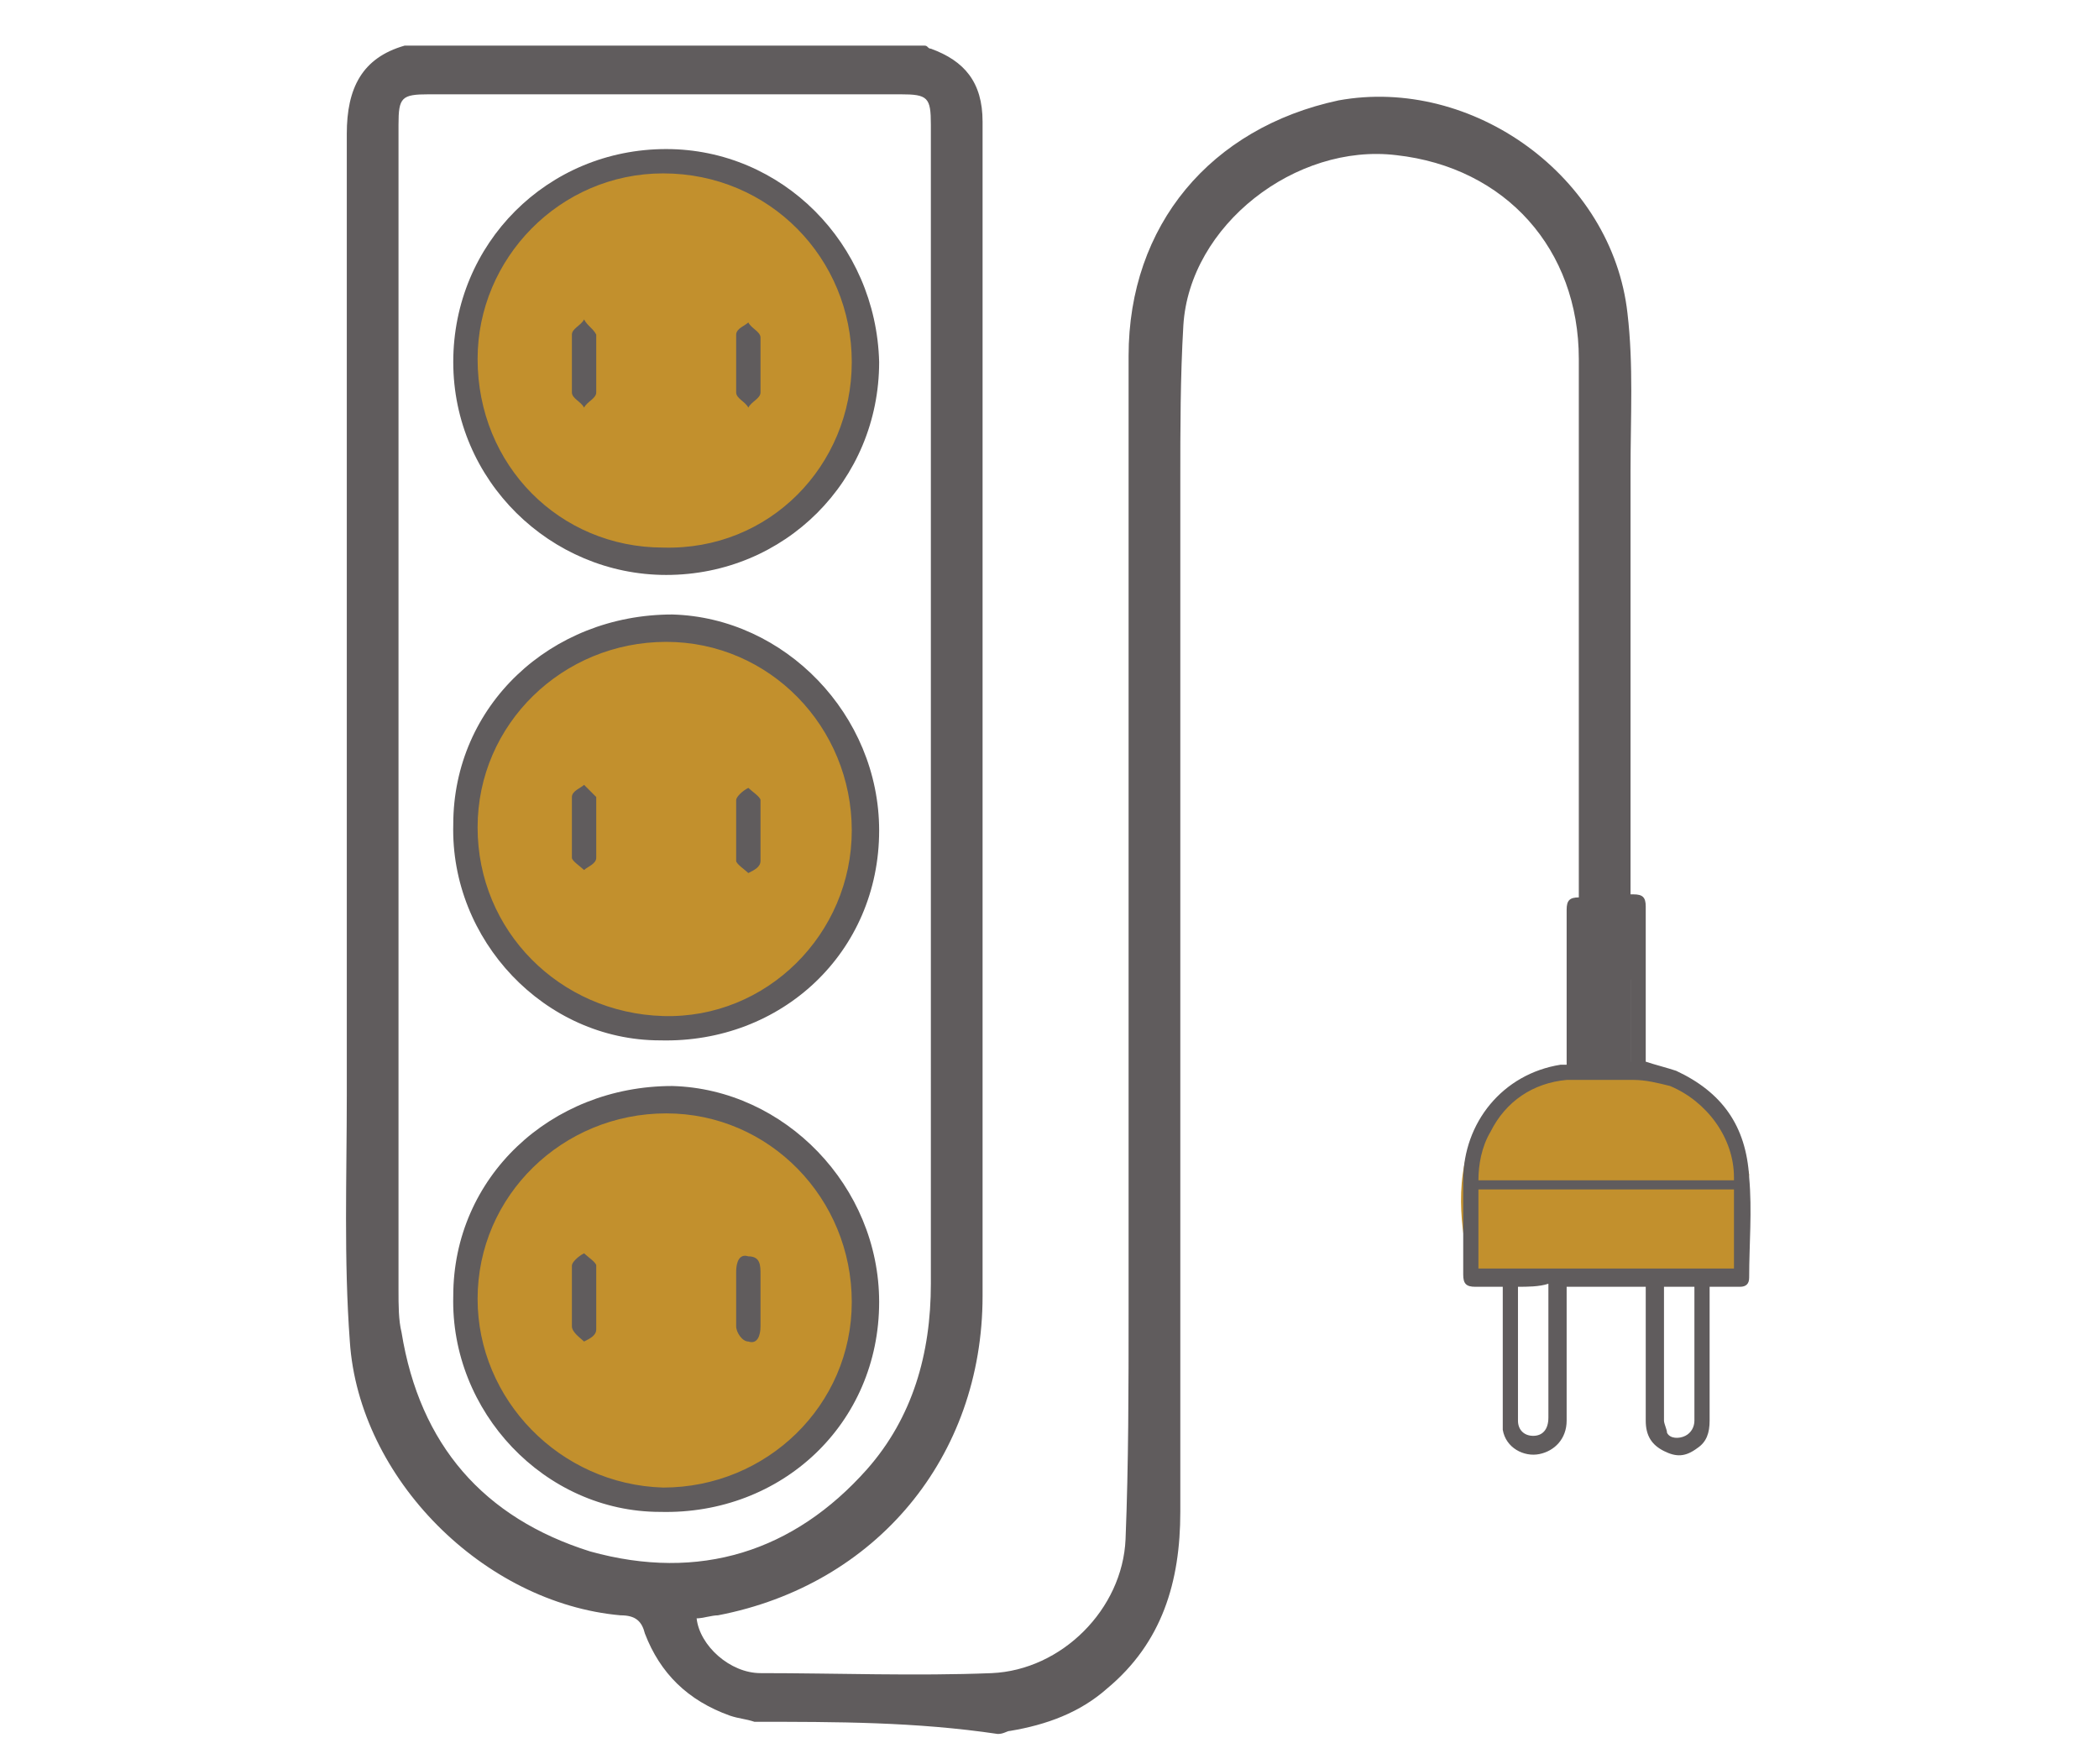 <?xml version="1.0" encoding="utf-8"?>
<!-- Generator: Adobe Illustrator 22.0.1, SVG Export Plug-In . SVG Version: 6.00 Build 0)  -->
<svg version="1.1" id="Layer_1" xmlns="http://www.w3.org/2000/svg" xmlns:xlink="http://www.w3.org/1999/xlink" x="0px" y="0px"
	 width="69px" height="58px" viewBox="0 0 69 58" style="enable-background:new 0 0 69 58;" xml:space="preserve">
<style type="text/css">
	.st0{fill:#605C5D;}
	.st1{fill:#C2902D;}
</style>
<g>
	<path class="st0" d="M24.8,56.6c-0.3-0.1-0.5-0.1-0.8-0.2c-1.4-0.5-2.3-1.4-2.8-2.7c-0.1-0.4-0.3-0.6-0.8-0.6
		c-4.5-0.4-8.6-4.5-8.9-9c-0.2-2.7-0.1-5.4-0.1-8.1c0-10.5,0-21,0-31.6c0-1.5,0.5-2.5,1.9-2.9c5.7,0,11.4,0,17.1,0
		c0.1,0,0.1,0.1,0.2,0.1c1.1,0.4,1.7,1.1,1.7,2.4c0,3.7,0,7.4,0,11.1c0,9.2,0,18.3,0,27.5c0,5.3-3.5,9.5-8.7,10.5
		c-0.2,0-0.5,0.1-0.7,0.1c0.1,0.9,1.1,1.8,2.1,1.8c2.5,0,5.1,0.1,7.6,0c2.3-0.1,4.3-2.1,4.4-4.4c0.1-2.5,0.1-5,0.1-7.5
		c0-10.5,0-20.9,0-31.4c0-4.3,2.7-7.5,6.9-8.4c4.4-0.8,9,2.5,9.5,7c0.2,1.7,0.1,3.4,0.1,5.2c0,6.4,0,12.7,0,19.1c0,0.1,0,0.3,0,0.4
		c-0.1,0.5-0.4,0.8-0.9,0.8c-0.5,0-0.8-0.3-0.8-0.8c0-0.9,0-1.8,0-2.6c0-6.9,0-13.7,0-20.6c0-3.6-2.4-6.3-6-6.7
		c-3.3-0.4-6.8,2.3-7,5.6c-0.1,1.7-0.1,3.4-0.1,5.1c0,11.3,0,22.6,0,33.9c0,2.3-0.6,4.3-2.4,5.8c-0.9,0.8-2,1.2-3.2,1.4
		c-0.1,0-0.2,0.1-0.4,0.1C30.1,56.6,27.5,56.6,24.8,56.6z M30.6,23.7c0-0.3,0-0.6,0-0.9c0-6.2,0-12.5,0-18.7c0-0.9-0.1-1-1-1
		c-5.2,0-10.3,0-15.5,0c-0.9,0-1,0.1-1,1c0,12.8,0,25.5,0,38.3c0,0.5,0,1,0.1,1.4c0.6,3.7,2.7,6.1,6.2,7.2c3.6,1,6.7,0,9.1-2.7
		c1.5-1.7,2.1-3.8,2.1-6.1C30.6,36.1,30.6,29.9,30.6,23.7z"/>
	<path class="st1" d="M48.4,41.9c0,0-2.2-6.6,4.1-6.8c0,0,3.9-0.8,5,3.5l-0.3,3.3L48.4,41.9L48.4,41.9z"/>
	<path class="st0" d="M53,29.4c0.2,0,0.5,0,0.7,0c0.3,0,0.4,0.1,0.4,0.4c0,1.6,0,3.3,0,4.9c0,0.1,0,0.1,0,0.2c0.3,0.1,0.7,0.2,1,0.3
		c1.5,0.7,2.3,1.8,2.4,3.5c0.1,1.1,0,2.2,0,3.3c0,0.2-0.1,0.3-0.3,0.3c-0.3,0-0.6,0-1,0c0,0.1,0,0.2,0,0.3c0,1.4,0,2.7,0,4.1
		c0,0.4-0.1,0.7-0.4,0.9c-0.4,0.3-0.7,0.3-1.1,0.1c-0.4-0.2-0.6-0.5-0.6-1c0-0.8,0-1.6,0-2.4c0-0.6,0-1.2,0-1.8c0-0.1,0-0.1,0-0.2
		c-0.9,0-1.7,0-2.6,0c0,0.1,0,0.1,0,0.2c0,1.4,0,2.8,0,4.2c0,0.6-0.4,1-0.9,1.1c-0.5,0.1-1.1-0.2-1.2-0.8c0-0.1,0-0.3,0-0.4
		c0-1.4,0-2.7,0-4.1c0-0.1,0-0.1,0-0.2c-0.3,0-0.6,0-0.9,0c-0.3,0-0.4-0.1-0.4-0.4c0-1,0-2.1,0-3.1c0-1.9,1.3-3.5,3.2-3.8
		c0.1,0,0.2,0,0.2,0c0-0.1,0-0.1,0-0.2c0-1.6,0-3.3,0-4.9c0-0.3,0.1-0.4,0.4-0.4c0.2,0,0.4,0,0.6,0c0,0,0,0,0,0 M48.6,38.8
		c2.8,0,5.6,0,8.4,0c0-0.1,0-0.1,0-0.1c0-1.3-0.9-2.5-2.1-3c-0.4-0.1-0.8-0.2-1.2-0.2c-0.7,0-1.5,0-2.2,0c-1.1,0.1-2,0.7-2.5,1.7
		C48.7,37.7,48.6,38.3,48.6,38.8z M48.6,41.7c2.8,0,5.6,0,8.4,0c0-0.9,0-1.7,0-2.6c-2.8,0-5.6,0-8.4,0C48.6,40,48.6,40.8,48.6,41.7z
		 M54.7,42.3c0,1.5,0,2.9,0,4.4c0,0.1,0.1,0.3,0.1,0.4c0.1,0.2,0.4,0.2,0.6,0.1c0.2-0.1,0.3-0.3,0.3-0.5c0-1,0-2.1,0-3.1
		c0-0.4,0-0.8,0-1.3C55.4,42.3,55,42.3,54.7,42.3z M49.9,42.3C49.9,42.3,49.9,42.4,49.9,42.3c0,1.5,0,2.9,0,4.4
		c0,0.3,0.2,0.5,0.5,0.5c0.3,0,0.5-0.2,0.5-0.6c0-1.4,0-2.8,0-4.2c0-0.1,0-0.1,0-0.2C50.6,42.3,50.2,42.3,49.9,42.3z M52,34.9
		c0.5,0,1,0,1.6,0c0-0.9,0-1.8,0-2.7c-0.5,0-1,0-1.5,0C52,33.1,52,34,52,34.9z M53.5,31.1c-0.5,0-1,0-1.5,0c0,0.3,0,0.5,0,0.8
		c0.5,0,1,0,1.5,0C53.5,31.6,53.5,31.4,53.5,31.1z M52,30.8c0.5,0,1,0,1.5,0c0-0.3,0-0.5,0-0.8c-0.5,0-1,0-1.5,0
		C52,30.3,52,30.5,52,30.8z"/>
	<circle class="st1" cx="21.9" cy="11.9" r="6.4"/>
	<circle class="st1" cx="21.9" cy="27.4" r="6.4"/>
	<circle class="st1" cx="21.9" cy="42.8" r="6.4"/>
	<path class="st0" d="M28.9,11.9c0,3.9-3.1,7-7,7c-3.8,0-7-3.1-7-7c0-3.9,3.1-7,7-7C25.7,4.9,28.8,8,28.9,11.9z M28,11.9
		c0-3.4-2.7-6.2-6.2-6.2c-3.4,0-6.1,2.8-6.1,6.1c0,3.5,2.7,6.2,6.1,6.2C25.3,18.1,28,15.3,28,11.9z"/>
	<path class="st0" d="M19.6,11.9c0,0.3,0,0.7,0,1c0,0.2-0.3,0.3-0.4,0.5c-0.1-0.2-0.4-0.3-0.4-0.5c0-0.6,0-1.3,0-1.9
		c0-0.2,0.3-0.3,0.4-0.5c0.1,0.2,0.3,0.3,0.4,0.5C19.6,11.3,19.6,11.6,19.6,11.9z"/>
	<path class="st0" d="M25,12c0,0.3,0,0.6,0,0.9c0,0.2-0.3,0.3-0.4,0.5c-0.1-0.2-0.4-0.3-0.4-0.5c0-0.6,0-1.3,0-1.9
		c0-0.2,0.3-0.3,0.4-0.4c0.1,0.2,0.4,0.3,0.4,0.5C25,11.3,25,11.6,25,12z"/>
	<path class="st0" d="M28.9,27.3c0,4-3.2,7-7.2,6.9c-3.8,0-6.9-3.3-6.8-7.1c0-3.9,3.2-6.9,7.2-6.9C25.8,20.3,28.9,23.5,28.9,27.3z
		 M28,27.3c0-3.4-2.7-6.2-6.1-6.2c-3.4,0-6.2,2.7-6.2,6.1c0,3.4,2.7,6.1,6.1,6.2C25.2,33.5,28,30.7,28,27.3z"/>
	<path class="st0" d="M28.9,42.8c0,4-3.2,7-7.2,6.9c-3.8,0-6.9-3.3-6.8-7.1c0-3.9,3.2-6.9,7.2-6.9C25.8,35.8,28.9,39,28.9,42.8z
		 M28,42.8c0-3.4-2.7-6.2-6.1-6.2c-3.4,0-6.2,2.7-6.2,6.1c0,3.3,2.7,6.1,6.1,6.2C25.2,48.9,28,46.2,28,42.8z"/>
	<path class="st0" d="M19.6,27.2c0,0.3,0,0.7,0,1c0,0.2-0.3,0.3-0.4,0.4c-0.1-0.1-0.4-0.3-0.4-0.4c0-0.7,0-1.3,0-2
		c0-0.2,0.3-0.3,0.4-0.4c0.1,0.1,0.3,0.3,0.4,0.4C19.6,26.6,19.6,26.9,19.6,27.2z"/>
	<path class="st0" d="M25,27.3c0,0.3,0,0.7,0,1c0,0.2-0.2,0.3-0.4,0.4c-0.1-0.1-0.4-0.3-0.4-0.4c0-0.7,0-1.3,0-2
		c0-0.1,0.2-0.3,0.4-0.4c0.1,0.1,0.4,0.3,0.4,0.4C25,26.6,25,26.9,25,27.3z"/>
	<path class="st0" d="M19.6,42.7c0,0.3,0,0.7,0,1c0,0.2-0.2,0.3-0.4,0.4c-0.1-0.1-0.4-0.3-0.4-0.5c0-0.7,0-1.3,0-2
		c0-0.1,0.2-0.3,0.4-0.4c0.1,0.1,0.4,0.3,0.4,0.4C19.6,42,19.6,42.4,19.6,42.7z"/>
	<path class="st0" d="M25,42.7c0,0.3,0,0.6,0,0.9c0,0.3-0.1,0.6-0.4,0.5c-0.2,0-0.4-0.3-0.4-0.5c0-0.6,0-1.2,0-1.8
		c0-0.3,0.1-0.6,0.4-0.5c0.4,0,0.4,0.3,0.4,0.6C25,42.1,25,42.4,25,42.7z"/>
</g>
</svg>
